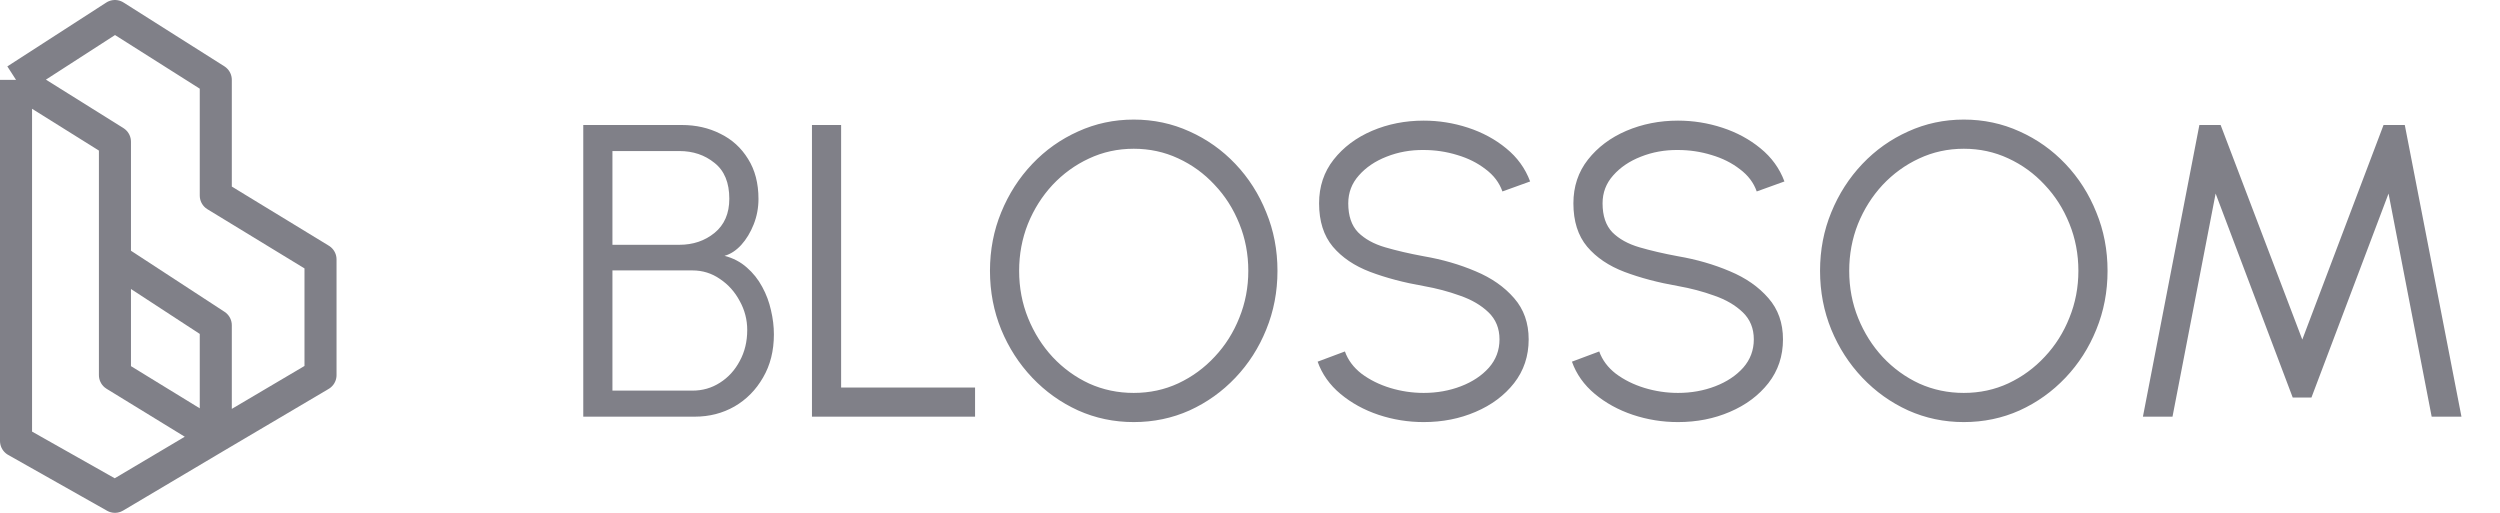 <svg width="156" height="32" viewBox="0 0 156 32" fill="none" xmlns="http://www.w3.org/2000/svg">
<path d="M36.396 26V7.8H42.545C43.429 7.8 44.231 7.982 44.95 8.346C45.678 8.701 46.254 9.226 46.679 9.919C47.112 10.604 47.329 11.436 47.329 12.415C47.329 12.97 47.229 13.498 47.03 14.001C46.831 14.504 46.571 14.933 46.25 15.288C45.929 15.635 45.583 15.86 45.21 15.964C45.747 16.103 46.211 16.345 46.601 16.692C46.991 17.03 47.312 17.433 47.563 17.901C47.814 18.36 47.996 18.846 48.109 19.357C48.23 19.868 48.291 20.371 48.291 20.865C48.291 21.888 48.066 22.785 47.615 23.556C47.173 24.327 46.579 24.93 45.834 25.363C45.089 25.788 44.261 26 43.351 26H36.396ZM38.216 24.375H43.208C43.841 24.375 44.413 24.21 44.924 23.881C45.444 23.552 45.856 23.101 46.159 22.529C46.471 21.957 46.627 21.311 46.627 20.592C46.627 19.951 46.471 19.348 46.159 18.785C45.856 18.213 45.444 17.754 44.924 17.407C44.413 17.052 43.841 16.874 43.208 16.874H38.216V24.375ZM38.216 15.275H42.389C43.247 15.275 43.979 15.028 44.586 14.534C45.201 14.031 45.509 13.321 45.509 12.402C45.509 11.397 45.201 10.651 44.586 10.166C43.979 9.672 43.247 9.425 42.389 9.425H38.216V15.275ZM50.666 26V7.8H52.486V24.18H60.844V26H50.666ZM70.744 26.338C69.514 26.338 68.357 26.095 67.273 25.61C66.19 25.116 65.237 24.436 64.413 23.569C63.59 22.702 62.944 21.701 62.476 20.566C62.008 19.422 61.774 18.2 61.774 16.9C61.774 15.6 62.008 14.382 62.476 13.247C62.944 12.103 63.59 11.098 64.413 10.231C65.237 9.364 66.19 8.688 67.273 8.203C68.357 7.709 69.514 7.462 70.744 7.462C71.984 7.462 73.145 7.709 74.228 8.203C75.312 8.688 76.265 9.364 77.088 10.231C77.912 11.098 78.553 12.103 79.012 13.247C79.48 14.382 79.714 15.6 79.714 16.9C79.714 18.2 79.48 19.422 79.012 20.566C78.553 21.701 77.912 22.702 77.088 23.569C76.265 24.436 75.312 25.116 74.228 25.61C73.145 26.095 71.984 26.338 70.744 26.338ZM70.744 24.518C71.741 24.518 72.668 24.319 73.526 23.92C74.393 23.513 75.151 22.958 75.801 22.256C76.46 21.554 76.971 20.744 77.335 19.825C77.708 18.906 77.894 17.931 77.894 16.9C77.894 15.86 77.708 14.881 77.335 13.962C76.963 13.035 76.447 12.224 75.788 11.531C75.138 10.829 74.38 10.279 73.513 9.88C72.655 9.481 71.732 9.282 70.744 9.282C69.748 9.282 68.816 9.486 67.949 9.893C67.091 10.292 66.333 10.842 65.674 11.544C65.024 12.246 64.513 13.056 64.14 13.975C63.776 14.894 63.594 15.869 63.594 16.9C63.594 17.949 63.781 18.932 64.153 19.851C64.526 20.77 65.037 21.58 65.687 22.282C66.346 22.984 67.104 23.534 67.962 23.933C68.829 24.323 69.756 24.518 70.744 24.518ZM88.837 26.338C87.866 26.338 86.926 26.186 86.016 25.883C85.115 25.58 84.326 25.146 83.65 24.583C82.974 24.02 82.497 23.348 82.22 22.568L83.923 21.931C84.114 22.468 84.46 22.932 84.963 23.322C85.474 23.703 86.068 23.998 86.744 24.206C87.429 24.414 88.126 24.518 88.837 24.518C89.669 24.518 90.445 24.379 91.164 24.102C91.883 23.825 92.464 23.439 92.906 22.945C93.348 22.442 93.569 21.853 93.569 21.177C93.569 20.492 93.339 19.929 92.88 19.487C92.421 19.045 91.827 18.698 91.099 18.447C90.38 18.187 89.626 17.988 88.837 17.849C87.598 17.632 86.484 17.338 85.496 16.965C84.517 16.592 83.741 16.068 83.169 15.392C82.597 14.707 82.311 13.806 82.311 12.688C82.311 11.639 82.614 10.729 83.221 9.958C83.828 9.187 84.625 8.589 85.613 8.164C86.61 7.739 87.684 7.527 88.837 7.527C89.782 7.527 90.705 7.674 91.606 7.969C92.507 8.264 93.3 8.693 93.985 9.256C94.678 9.819 95.177 10.508 95.48 11.323L93.751 11.947C93.56 11.401 93.209 10.937 92.698 10.556C92.195 10.166 91.606 9.871 90.93 9.672C90.254 9.464 89.556 9.36 88.837 9.36C88.014 9.351 87.242 9.49 86.523 9.776C85.812 10.053 85.236 10.443 84.794 10.946C84.352 11.44 84.131 12.021 84.131 12.688C84.131 13.468 84.335 14.07 84.742 14.495C85.158 14.911 85.721 15.223 86.432 15.431C87.143 15.639 87.944 15.825 88.837 15.99C89.998 16.189 91.077 16.501 92.074 16.926C93.071 17.342 93.872 17.901 94.479 18.603C95.086 19.296 95.389 20.154 95.389 21.177C95.389 22.217 95.086 23.127 94.479 23.907C93.872 24.678 93.071 25.276 92.074 25.701C91.086 26.126 90.007 26.338 88.837 26.338ZM104.706 26.338C103.735 26.338 102.795 26.186 101.885 25.883C100.984 25.58 100.195 25.146 99.519 24.583C98.843 24.02 98.366 23.348 98.089 22.568L99.792 21.931C99.983 22.468 100.329 22.932 100.832 23.322C101.343 23.703 101.937 23.998 102.613 24.206C103.298 24.414 103.995 24.518 104.706 24.518C105.538 24.518 106.314 24.379 107.033 24.102C107.752 23.825 108.333 23.439 108.775 22.945C109.217 22.442 109.438 21.853 109.438 21.177C109.438 20.492 109.208 19.929 108.749 19.487C108.29 19.045 107.696 18.698 106.968 18.447C106.249 18.187 105.495 17.988 104.706 17.849C103.467 17.632 102.353 17.338 101.365 16.965C100.386 16.592 99.61 16.068 99.038 15.392C98.466 14.707 98.18 13.806 98.18 12.688C98.18 11.639 98.483 10.729 99.09 9.958C99.697 9.187 100.494 8.589 101.482 8.164C102.479 7.739 103.553 7.527 104.706 7.527C105.651 7.527 106.574 7.674 107.475 7.969C108.376 8.264 109.169 8.693 109.854 9.256C110.547 9.819 111.046 10.508 111.349 11.323L109.62 11.947C109.429 11.401 109.078 10.937 108.567 10.556C108.064 10.166 107.475 9.871 106.799 9.672C106.123 9.464 105.425 9.36 104.706 9.36C103.883 9.351 103.111 9.49 102.392 9.776C101.681 10.053 101.105 10.443 100.663 10.946C100.221 11.44 100 12.021 100 12.688C100 13.468 100.204 14.07 100.611 14.495C101.027 14.911 101.59 15.223 102.301 15.431C103.012 15.639 103.813 15.825 104.706 15.99C105.867 16.189 106.946 16.501 107.943 16.926C108.94 17.342 109.741 17.901 110.348 18.603C110.955 19.296 111.258 20.154 111.258 21.177C111.258 22.217 110.955 23.127 110.348 23.907C109.741 24.678 108.94 25.276 107.943 25.701C106.955 26.126 105.876 26.338 104.706 26.338ZM122.541 26.338C121.311 26.338 120.154 26.095 119.07 25.61C117.987 25.116 117.034 24.436 116.21 23.569C115.387 22.702 114.741 21.701 114.273 20.566C113.805 19.422 113.571 18.2 113.571 16.9C113.571 15.6 113.805 14.382 114.273 13.247C114.741 12.103 115.387 11.098 116.21 10.231C117.034 9.364 117.987 8.688 119.07 8.203C120.154 7.709 121.311 7.462 122.541 7.462C123.781 7.462 124.942 7.709 126.025 8.203C127.109 8.688 128.062 9.364 128.885 10.231C129.709 11.098 130.35 12.103 130.809 13.247C131.277 14.382 131.511 15.6 131.511 16.9C131.511 18.2 131.277 19.422 130.809 20.566C130.35 21.701 129.709 22.702 128.885 23.569C128.062 24.436 127.109 25.116 126.025 25.61C124.942 26.095 123.781 26.338 122.541 26.338ZM122.541 24.518C123.538 24.518 124.465 24.319 125.323 23.92C126.19 23.513 126.948 22.958 127.598 22.256C128.257 21.554 128.768 20.744 129.132 19.825C129.505 18.906 129.691 17.931 129.691 16.9C129.691 15.86 129.505 14.881 129.132 13.962C128.76 13.035 128.244 12.224 127.585 11.531C126.935 10.829 126.177 10.279 125.31 9.88C124.452 9.481 123.529 9.282 122.541 9.282C121.545 9.282 120.613 9.486 119.746 9.893C118.888 10.292 118.13 10.842 117.471 11.544C116.821 12.246 116.31 13.056 115.937 13.975C115.573 14.894 115.391 15.869 115.391 16.9C115.391 17.949 115.578 18.932 115.95 19.851C116.323 20.77 116.834 21.58 117.484 22.282C118.143 22.984 118.901 23.534 119.759 23.933C120.626 24.323 121.553 24.518 122.541 24.518ZM133.718 26L137.241 7.8H138.567L143.663 21.19L148.733 7.8H150.059L153.595 26H151.736L149.045 12.077L144.235 24.804H143.065L138.255 12.077L135.564 26H133.718Z" fill="#808088"/>
<path d="M7.172 16.187L13.465 20.295V27.266M13.465 27.266L7.172 23.407V8.842L1 4.983M13.465 27.266L20 23.407V16.187L13.465 12.203V4.983L7.172 1L1 4.983M13.465 27.266L7.172 31L1 27.515V4.983" stroke="#808088" stroke-width="2" stroke-linejoin="round"/>
</svg>
